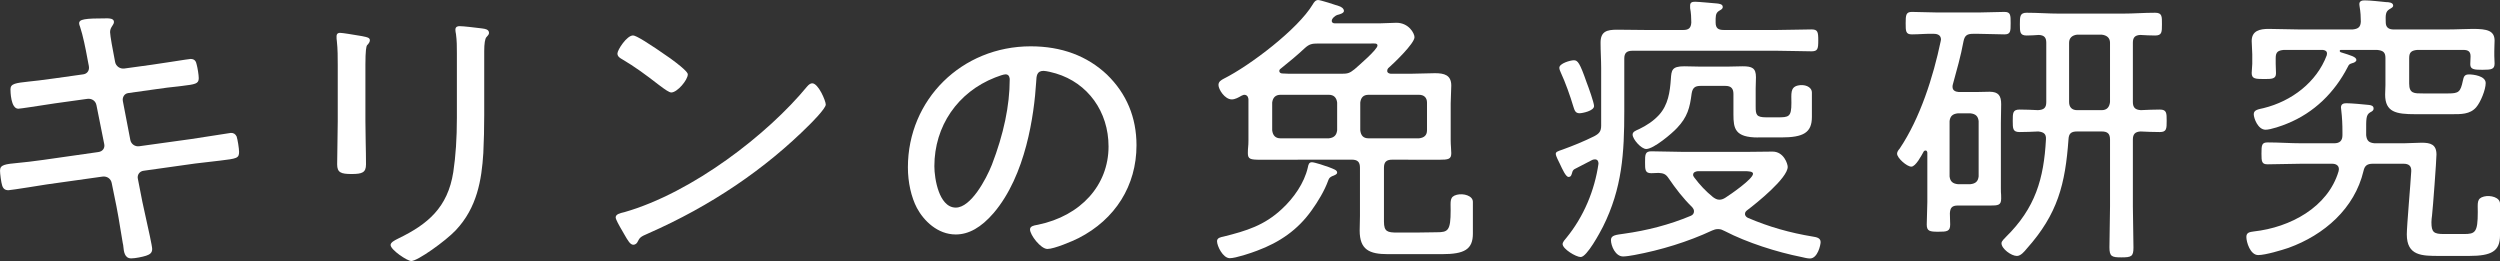 <svg width="182" height="19" viewBox="0 0 182 19" fill="none" xmlns="http://www.w3.org/2000/svg">
<rect x="0" y="0" width="182" height="19" fill="#333333" stroke="none"/>
<g clip-path="url(#clip0_1476_434)">
<path d="M125.482 2.183H129.347C130.211 2.183 131.117 2.142 131.873 2.142C132.326 2.142 132.37 2.31 132.37 2.938C132.37 3.567 132.327 3.736 131.873 3.736C131.117 3.736 130.211 3.694 129.347 3.694H118.853C118.421 3.694 118.248 3.862 118.248 4.26V8.077C118.248 11.14 118.098 13.698 116.694 16.509C116.478 16.929 115.528 18.712 115.075 18.712C114.729 18.712 113.758 18.124 113.758 17.768C113.758 17.621 113.931 17.432 114.039 17.307C115.291 15.776 116.09 13.867 116.37 11.916C116.37 11.748 116.305 11.602 116.111 11.602C116.025 11.602 115.982 11.622 115.917 11.643C115.658 11.769 114.816 12.209 114.621 12.314C114.513 12.377 114.471 12.482 114.448 12.587C114.405 12.713 114.383 12.881 114.19 12.881C113.996 12.881 113.758 12.357 113.542 11.895C113.477 11.748 113.261 11.37 113.261 11.203C113.261 11.056 113.39 11.014 113.758 10.888C114.513 10.615 115.334 10.28 116.046 9.924C116.413 9.735 116.565 9.567 116.565 9.148V4.973C116.565 4.365 116.521 3.736 116.521 3.106C116.521 2.288 116.974 2.162 117.73 2.162C118.421 2.162 119.112 2.183 119.824 2.183H122.545C122.934 2.183 123.106 2.037 123.127 1.638C123.127 1.303 123.106 0.925 123.041 0.589V0.4C123.041 0.17 123.192 0.127 123.408 0.127C123.666 0.127 124.703 0.232 125.006 0.253C125.156 0.274 125.416 0.295 125.416 0.504C125.416 0.651 125.308 0.693 125.135 0.798C124.876 0.966 124.898 1.218 124.898 1.637C124.898 2.057 125.092 2.182 125.48 2.182L125.482 2.183ZM114.988 8.245C114.664 8.245 114.621 7.994 114.535 7.742C114.319 7.008 113.952 5.98 113.628 5.288C113.585 5.183 113.52 5.057 113.52 4.932C113.52 4.617 114.319 4.387 114.579 4.387C114.86 4.387 115.01 4.575 115.507 6.001C115.637 6.337 116.047 7.47 116.047 7.721C116.047 8.077 115.183 8.245 114.989 8.245H114.988ZM125.093 16.677C124.898 16.677 124.79 16.719 124.64 16.782C122.891 17.601 120.905 18.208 118.983 18.565C118.767 18.608 118.356 18.67 118.162 18.67C117.601 18.67 117.277 17.894 117.277 17.475C117.277 17.119 117.644 17.097 118.227 17.014C119.889 16.783 121.53 16.364 123.085 15.713C123.236 15.65 123.323 15.545 123.323 15.378C123.323 15.252 123.258 15.168 123.193 15.084C122.524 14.434 121.984 13.721 121.466 12.966C121.271 12.672 121.099 12.61 120.753 12.588C120.58 12.588 120.408 12.609 120.213 12.609C119.76 12.609 119.76 12.357 119.76 11.811C119.76 11.266 119.76 11.015 120.213 11.015C120.99 11.015 121.746 11.056 122.502 11.056H127.187C127.792 11.056 128.417 11.036 129.044 11.036C129.864 11.036 130.145 11.937 130.145 12.148C130.145 12.966 127.878 14.79 127.208 15.294C127.122 15.357 127.035 15.441 127.035 15.567C127.035 15.735 127.165 15.818 127.251 15.861C128.763 16.511 130.317 16.951 131.98 17.224C132.218 17.266 132.541 17.308 132.541 17.623C132.541 17.833 132.326 18.818 131.764 18.818C131.591 18.818 131.332 18.755 131.159 18.713C129.368 18.357 127.186 17.665 125.568 16.826C125.395 16.741 125.287 16.679 125.093 16.679V16.677ZM127.986 10.008C126.302 10.008 126.194 9.357 126.194 8.33V6.84C126.194 6.442 126.021 6.253 125.611 6.253H123.797C123.387 6.253 123.215 6.4 123.15 6.819C123.02 7.847 122.847 8.518 122.091 9.315C121.725 9.714 120.385 10.847 119.846 10.847C119.479 10.847 118.853 10.133 118.853 9.798C118.853 9.588 119.09 9.504 119.327 9.399C119.888 9.126 120.364 8.812 120.774 8.371C121.443 7.637 121.572 6.693 121.637 5.77C121.68 5.12 121.702 4.826 122.609 4.826C122.976 4.826 123.322 4.847 123.667 4.847H125.869C126.193 4.847 126.538 4.826 126.862 4.826C127.553 4.826 127.834 4.952 127.834 5.623C127.834 5.896 127.813 6.168 127.813 6.441V7.745C127.813 8.354 127.856 8.542 128.59 8.542H129.406C130.226 8.542 130.414 8.519 130.414 7.495C130.414 6.831 130.324 6.365 130.871 6.228C131.339 6.111 131.906 6.293 131.906 6.744V8.51C131.906 9.663 131.287 10.005 129.662 10.005H127.985V10.007L127.986 10.008ZM125.179 14.538C125.33 14.538 125.482 14.475 125.611 14.391C125.978 14.16 127.62 13.027 127.62 12.65C127.62 12.482 127.317 12.461 126.972 12.461H123.604C123.453 12.482 123.258 12.525 123.258 12.735C123.258 12.798 123.301 12.86 123.345 12.923C123.755 13.469 124.166 13.91 124.706 14.35C124.856 14.455 124.987 14.539 125.18 14.539L125.179 14.538Z" fill="white"/>
<path d="M142.534 14.962C142.102 14.962 141.973 15.13 141.951 15.528C141.951 15.801 141.973 16.073 141.973 16.346C141.973 16.85 141.735 16.87 141.109 16.87C140.483 16.87 140.267 16.829 140.267 16.346C140.267 15.801 140.31 15.256 140.31 14.71V11.103C140.288 11.019 140.267 10.956 140.18 10.956C140.115 10.956 140.094 10.977 140.051 11.02C139.9 11.293 139.468 12.132 139.144 12.132C138.82 12.132 138.107 11.502 138.107 11.188C138.107 11.041 138.215 10.915 138.302 10.81C139.792 8.586 140.741 5.587 141.281 3.007C141.281 2.965 141.303 2.923 141.303 2.881C141.303 2.567 141.065 2.462 140.784 2.462C140.266 2.441 139.726 2.503 139.186 2.503C138.733 2.503 138.733 2.273 138.733 1.685C138.733 1.098 138.754 0.867 139.186 0.867C139.813 0.867 140.439 0.909 141.064 0.909H144.044C144.67 0.909 145.296 0.867 145.922 0.867C146.375 0.867 146.375 1.098 146.375 1.685C146.375 2.273 146.375 2.503 145.922 2.503C145.339 2.503 144.691 2.462 144.044 2.462H143.633C143.201 2.462 143.028 2.588 142.943 3.007C142.748 4.077 142.446 5.125 142.165 6.153C142.144 6.217 142.144 6.279 142.144 6.322C142.144 6.595 142.36 6.678 142.597 6.699H143.871C144.195 6.699 144.519 6.679 144.843 6.679C145.491 6.679 145.685 6.972 145.685 7.581C145.685 8.042 145.664 8.482 145.664 8.944V13.706C145.664 14.251 145.685 13.912 145.685 14.457C145.685 14.94 145.469 14.964 144.865 14.964H142.533L142.534 14.962ZM143.44 13.409C143.829 13.368 144.002 13.2 144.045 12.843V8.816C144.002 8.46 143.829 8.292 143.44 8.25H142.534C142.145 8.292 141.973 8.46 141.929 8.816V12.843C141.973 13.2 142.145 13.368 142.534 13.409H143.44ZM157.237 7.976C157.734 7.976 157.734 8.228 157.734 8.795C157.734 9.361 157.734 9.613 157.237 9.613C156.74 9.613 156.287 9.592 155.834 9.571C155.423 9.592 155.273 9.781 155.273 10.159V15.025C155.273 16.011 155.316 17.018 155.316 18.024C155.316 18.674 155.165 18.737 154.431 18.737C153.74 18.737 153.567 18.674 153.567 18.003C153.567 17.018 153.61 16.011 153.61 15.025V10.159C153.61 9.739 153.437 9.571 153.005 9.571H151.214C150.782 9.571 150.609 9.718 150.587 10.137C150.35 13.409 149.81 15.57 147.543 18.108C147.37 18.318 147.111 18.633 146.83 18.633C146.42 18.633 145.708 18.108 145.708 17.709C145.708 17.541 145.924 17.374 146.032 17.248C148.169 15.151 148.795 13.011 148.946 10.137C148.968 9.739 148.773 9.613 148.385 9.571C147.932 9.592 147.479 9.613 147.025 9.613C146.528 9.613 146.528 9.361 146.528 8.795C146.528 8.228 146.528 7.976 147.025 7.976C147.414 7.976 147.976 7.997 148.364 8.018C148.796 7.997 148.969 7.85 148.969 7.43V3.11C148.969 2.732 148.818 2.564 148.429 2.544C148.148 2.564 147.824 2.585 147.544 2.585C147.047 2.585 147.047 2.334 147.047 1.767C147.047 1.2 147.047 0.928 147.544 0.928C148.342 0.928 149.12 0.991 149.919 0.991H154.518C155.316 0.991 156.094 0.928 156.893 0.928C157.411 0.928 157.39 1.201 157.39 1.767C157.39 2.333 157.39 2.585 156.893 2.585C156.526 2.585 156.18 2.564 155.813 2.544C155.424 2.564 155.273 2.732 155.273 3.11V7.43C155.273 7.829 155.446 7.996 155.856 8.018C156.309 7.997 156.785 7.976 157.238 7.976H157.237ZM150.63 7.431C150.63 7.809 150.846 8.019 151.213 8.019H153.005C153.371 8.019 153.566 7.809 153.609 7.431V3.11C153.609 2.754 153.372 2.565 153.005 2.523H151.213C150.868 2.564 150.63 2.753 150.63 3.11V7.431Z" fill="white"/>
<path d="M167.55 11.92C166.729 11.92 165.909 11.962 165.088 11.962C164.656 11.962 164.635 11.773 164.635 11.186C164.635 10.557 164.656 10.368 165.088 10.368C165.909 10.368 166.729 10.431 167.55 10.431H169.925C170.335 10.431 170.53 10.242 170.53 9.843V9.613C170.53 9.068 170.508 8.564 170.443 8.019C170.443 7.956 170.422 7.893 170.422 7.83C170.422 7.579 170.595 7.515 170.811 7.515C171.156 7.515 172.106 7.599 172.473 7.641C172.624 7.662 172.797 7.704 172.797 7.892C172.797 8.061 172.689 8.102 172.538 8.186C172.236 8.375 172.257 8.669 172.257 9.613V9.843C172.301 10.242 172.452 10.389 172.862 10.431H175C175.432 10.431 175.863 10.389 176.295 10.389C176.943 10.389 177.375 10.515 177.375 11.249C177.375 11.648 177.116 15.149 177.051 15.694C177.03 15.841 177.008 16.03 177.008 16.177C177.008 16.911 177.181 17.037 177.915 17.037H179.373C180.193 17.037 180.382 16.921 180.382 15.443C180.382 14.778 180.292 14.443 180.839 14.306C181.307 14.189 182.001 14.371 182.001 14.822V17.135C182.001 18.288 181.382 18.631 179.757 18.631H177.59C176.316 18.631 175.215 18.631 175.215 17.058C175.215 16.47 175.496 13.284 175.539 12.465C175.56 12.088 175.366 11.92 174.977 11.92H172.754C172.344 11.92 172.149 12.046 172.063 12.445C171.416 15.171 169.213 17.101 166.601 18.045C166.104 18.213 164.917 18.569 164.399 18.569C163.816 18.569 163.535 17.625 163.535 17.248C163.535 16.913 163.794 16.892 164.075 16.85C166.73 16.556 169.473 15.087 170.25 12.465C170.25 12.402 170.272 12.361 170.272 12.319C170.272 12.025 170.034 11.92 169.775 11.92H167.55H167.55ZM178.497 8.313H175.819C174.437 8.313 173.638 8.166 173.638 6.886C173.638 6.655 173.66 6.425 173.66 6.194V4.222C173.66 3.802 173.487 3.676 173.055 3.634H170.421C170.356 3.634 170.334 3.655 170.334 3.718C170.334 3.739 170.334 3.76 170.399 3.802C171.134 4.033 171.544 4.138 171.544 4.368C171.544 4.494 171.35 4.578 171.242 4.599C171.047 4.662 171.004 4.683 170.918 4.872C169.968 6.718 168.478 8.207 166.491 9.004C166.146 9.15 165.304 9.444 164.937 9.444C164.376 9.444 164.073 8.605 164.073 8.311C164.073 7.996 164.419 7.955 164.786 7.871C166.837 7.367 168.651 5.983 169.385 4.033C169.385 3.991 169.406 3.949 169.406 3.907C169.406 3.718 169.277 3.656 169.104 3.634H166.254C165.844 3.676 165.671 3.78 165.671 4.222V4.641C165.671 4.872 165.693 5.102 165.693 5.334C165.693 5.753 165.39 5.753 164.808 5.753C164.181 5.753 163.923 5.732 163.923 5.313C163.923 5.082 163.965 4.872 163.965 4.642V3.949C163.965 3.635 163.923 3.299 163.923 2.985C163.923 2.23 164.527 2.104 165.153 2.104C165.909 2.104 166.664 2.146 167.442 2.146H171.263C171.674 2.104 171.846 1.978 171.868 1.58C171.868 1.223 171.847 0.866 171.781 0.489C171.781 0.448 171.76 0.384 171.76 0.3C171.76 0.07 171.955 0.027 172.149 0.027C172.516 0.027 173.315 0.111 173.703 0.153C173.876 0.153 174.222 0.174 174.222 0.404C174.222 0.53 174.114 0.572 173.941 0.677C173.682 0.845 173.66 1.055 173.682 1.621C173.682 1.999 173.898 2.146 174.265 2.146H178.086C178.863 2.146 179.511 2.104 180.029 2.104C181.066 2.104 181.606 2.23 181.606 2.964C181.606 3.11 181.585 3.447 181.585 3.74V4.075C181.585 4.201 181.606 4.495 181.606 4.62C181.606 5.04 181.39 5.081 180.721 5.081C180.138 5.081 179.836 5.061 179.836 4.683C179.836 4.599 179.857 4.2 179.857 4.095C179.857 3.739 179.663 3.634 179.339 3.634H175.971C175.56 3.676 175.388 3.802 175.388 4.222V6.089C175.388 6.823 175.777 6.802 176.381 6.802H178.238M178.238 6.802C178.994 6.802 179.123 6.697 179.296 5.879C179.361 5.585 179.404 5.418 179.749 5.418C180.052 5.418 180.958 5.523 180.958 6.047C180.958 6.53 180.592 7.431 180.268 7.809C179.814 8.334 179.145 8.313 178.497 8.313" fill="white"/>
<path d="M96.696 13.132C96.437 13.867 95.94 14.685 95.487 15.314C94.472 16.741 93.155 17.642 91.514 18.251C91.082 18.419 89.959 18.796 89.528 18.796C89.031 18.796 88.6 17.915 88.6 17.558C88.6 17.307 88.881 17.264 89.074 17.223C90.759 16.803 92.054 16.404 93.328 15.209C94.191 14.412 94.947 13.321 95.206 12.209C95.249 11.979 95.292 11.811 95.508 11.811C95.703 11.811 96.523 12.084 96.739 12.167C97.106 12.314 97.344 12.377 97.344 12.566C97.344 12.713 97.085 12.775 96.956 12.838C96.805 12.923 96.761 12.964 96.697 13.132H96.696ZM93.22 6.901C92.853 6.901 92.659 7.111 92.615 7.467V9.482C92.658 9.86 92.852 10.07 93.22 10.07H96.739C97.106 10.028 97.3 9.86 97.344 9.482V7.467C97.301 7.111 97.106 6.901 96.739 6.901H93.22ZM93.133 5.16C93.133 5.307 93.263 5.349 93.371 5.349C93.544 5.349 93.694 5.37 93.868 5.37H97.646C98.121 5.37 98.251 5.328 98.618 5.034C98.899 4.783 100.28 3.608 100.28 3.315C100.28 3.126 100.043 3.168 99.783 3.168H95.962C95.508 3.168 95.314 3.21 94.99 3.503C94.429 4.028 93.845 4.511 93.241 4.993C93.176 5.035 93.133 5.097 93.133 5.161V5.16ZM99.027 9.482C99.07 9.86 99.243 10.07 99.632 10.07H103.303C103.67 10.028 103.886 9.86 103.886 9.482V7.467C103.886 7.111 103.67 6.901 103.303 6.901H99.632C99.243 6.901 99.071 7.111 99.027 7.467V9.482ZM103.14 16.929L104.599 16.908C105.419 16.908 105.607 16.792 105.607 15.314C105.607 14.649 105.517 14.314 106.064 14.177C106.532 14.06 107.226 14.242 107.226 14.694V17.006C107.226 18.159 106.607 18.502 104.982 18.502H101.035C99.697 18.502 98.984 18.187 98.984 16.782C98.984 16.425 99.005 16.069 99.005 15.713V12.21C99.005 11.79 98.832 11.622 98.4 11.622L91.772 11.629C91.016 11.629 90.844 11.586 90.844 11.146C90.844 10.706 90.887 10.678 90.887 10.237V7.237C90.887 7.194 90.865 6.901 90.584 6.901C90.519 6.901 90.455 6.943 90.39 6.964C90.174 7.09 89.915 7.237 89.677 7.237C89.158 7.237 88.705 6.503 88.705 6.189C88.705 5.937 88.9 5.832 89.093 5.728C91.015 4.763 94.491 2.12 95.571 0.316C95.657 0.169 95.766 0.002 95.96 0.002C96.133 0.002 97.234 0.358 97.471 0.442C97.622 0.484 97.838 0.61 97.838 0.798C97.838 0.966 97.514 1.05 97.341 1.092C97.212 1.134 96.952 1.343 96.952 1.512C96.952 1.658 97.06 1.7 97.19 1.7H100.428C100.839 1.7 101.248 1.658 101.659 1.658C102.565 1.658 102.976 2.434 102.976 2.707C102.976 3.168 101.464 4.615 101.054 4.972C101.011 5.035 100.989 5.077 100.989 5.161C100.989 5.308 101.118 5.35 101.248 5.37H102.63C103.235 5.37 103.86 5.329 104.465 5.329C105.134 5.329 105.653 5.455 105.653 6.231C105.653 6.651 105.61 7.091 105.61 7.531V10.239C105.61 10.574 105.653 10.875 105.653 11.148C105.653 11.588 105.458 11.63 104.746 11.63C104.034 11.63 101.356 11.624 101.356 11.624C100.925 11.624 100.752 11.792 100.752 12.212V16.134C100.752 16.868 101.01 16.93 101.723 16.93H103.137L103.14 16.929Z" fill="white"/>
<path d="M16.809 9.675C16.768 9.675 16.4 9.734 15.57 9.867C14.893 9.975 14.127 10.097 13.933 10.12L10.13 10.647C9.83 10.688 9.549 10.489 9.49 10.201L8.946 7.37C8.914 7.226 8.945 7.072 9.029 6.957C9.081 6.885 9.177 6.796 9.339 6.775L11.296 6.5C11.917 6.409 12.471 6.339 12.99 6.289L13.237 6.258C14.208 6.138 14.469 6.106 14.469 5.692C14.469 5.456 14.382 4.925 14.315 4.689C14.275 4.492 14.191 4.291 13.875 4.291C13.819 4.291 13.318 4.368 12.5 4.495C11.872 4.593 11.222 4.693 11.043 4.714L9.043 4.989C8.733 5.025 8.443 4.82 8.382 4.521L8.294 4.055C8.231 3.769 8.013 2.563 8.013 2.334C8.013 2.13 8.101 1.998 8.177 1.88C8.238 1.787 8.296 1.699 8.296 1.595C8.296 1.335 7.928 1.335 7.789 1.335C6.14 1.335 5.761 1.403 5.761 1.7C5.761 1.774 5.789 1.845 5.811 1.902C5.818 1.918 5.824 1.934 5.828 1.949C6.031 2.54 6.25 3.629 6.348 4.18L6.436 4.645L6.446 4.692C6.463 4.775 6.479 4.847 6.479 4.932C6.479 5.186 6.316 5.374 6.065 5.411L3.957 5.707L3.753 5.734C3.067 5.827 2.524 5.9 2.089 5.938C1.15 6.042 0.762 6.085 0.762 6.494C0.762 6.639 0.777 7.915 1.334 7.915C1.456 7.915 2.823 7.706 4 7.524L6.361 7.196C6.695 7.158 6.962 7.346 7.023 7.663L7.589 10.494C7.618 10.634 7.591 10.77 7.513 10.875C7.434 10.982 7.306 11.051 7.152 11.07L3.152 11.64C2.37 11.752 1.774 11.814 1.394 11.851C0.352 11.951 0.001 11.986 0.001 12.427C0.001 12.632 0.086 13.296 0.155 13.497C0.231 13.743 0.369 13.848 0.617 13.848C0.789 13.848 3.381 13.429 3.406 13.425L7.47 12.855C7.795 12.815 8.072 13.012 8.132 13.323L8.48 15.034C8.577 15.505 8.685 16.171 8.781 16.758C8.836 17.099 8.889 17.425 8.937 17.697C8.963 17.799 8.979 17.889 8.979 17.942C9.015 18.308 9.064 18.81 9.551 18.81C9.853 18.81 10.383 18.698 10.633 18.617C10.877 18.531 11.079 18.435 11.079 18.128C11.079 17.92 10.8 16.666 10.575 15.658C10.478 15.223 10.395 14.848 10.361 14.677L10.035 13.008C10.005 12.875 10.035 12.736 10.113 12.627C10.191 12.519 10.311 12.45 10.449 12.432L14.209 11.904C14.884 11.819 15.432 11.756 15.839 11.714L15.979 11.698C17.243 11.545 17.405 11.525 17.405 11.054C17.405 10.819 17.298 10.142 17.226 9.934C17.133 9.752 17.009 9.675 16.812 9.675L16.809 9.675Z" fill="white"/>
<path d="M35.153 2.078L35.008 2.059C34.597 2.009 33.743 1.904 33.464 1.904C33.387 1.904 33.152 1.904 33.152 2.164C33.152 2.231 33.174 2.403 33.196 2.487C33.261 2.97 33.261 3.389 33.261 3.875V8.584C33.261 10.064 33.176 11.354 33 12.525C32.596 15.121 31.12 16.33 29.026 17.348C29 17.361 28.968 17.378 28.931 17.396C28.733 17.496 28.435 17.646 28.435 17.834C28.435 18.187 29.646 19.002 29.941 19.002C30.401 19.002 32.426 17.557 33.173 16.769C34.737 15.118 35.065 13.089 35.186 11.142C35.23 10.223 35.251 9.324 35.251 8.394V3.728C35.251 3.177 35.309 2.805 35.415 2.701C35.431 2.68 35.45 2.66 35.469 2.64C35.53 2.572 35.6 2.495 35.6 2.398C35.6 2.138 35.309 2.1 35.152 2.079L35.153 2.078Z" fill="white"/>
<path d="M26.452 2.649C26.41 2.641 26.367 2.633 26.321 2.624L26.127 2.592C25.709 2.521 24.932 2.391 24.747 2.391C24.634 2.391 24.501 2.435 24.501 2.651C24.501 2.741 24.501 2.91 24.523 2.994C24.588 3.583 24.588 4.172 24.588 4.742V8.839C24.588 9.356 24.578 9.887 24.567 10.401C24.556 10.915 24.545 11.446 24.545 11.964C24.545 12.562 24.82 12.668 25.595 12.668C26.369 12.668 26.645 12.562 26.645 11.964C26.645 11.436 26.634 10.904 26.623 10.39C26.612 9.876 26.602 9.345 26.602 8.818V4.7C26.602 3.673 26.668 3.368 26.717 3.299C26.859 3.162 26.927 3.04 26.927 2.927C26.927 2.743 26.706 2.7 26.452 2.652V2.649Z" fill="white"/>
<path d="M45.3 4.318C46.203 4.848 47.002 5.435 47.926 6.152C47.966 6.181 48.012 6.215 48.059 6.251C48.412 6.515 48.717 6.732 48.869 6.732C49.304 6.732 50.071 5.824 50.071 5.417C50.071 5.358 50.071 5.177 48.812 4.258L48.782 4.237C47.216 3.138 46.308 2.58 46.087 2.58C45.63 2.58 44.949 3.635 44.949 3.897C44.949 4.124 45.161 4.241 45.3 4.318L45.3 4.318Z" fill="white"/>
<path d="M59.13 6.064C59.011 6.064 58.88 6.148 58.743 6.314C55.898 9.77 50.423 14.015 45.467 15.441L45.402 15.457C45.144 15.518 44.821 15.594 44.821 15.826C44.821 15.973 45.074 16.419 45.312 16.825L45.444 17.055C45.717 17.531 45.881 17.818 46.11 17.818C46.219 17.818 46.343 17.741 46.395 17.644C46.583 17.277 46.611 17.244 47.197 16.991C51.744 14.991 55.706 12.316 58.971 9.041C58.982 9.03 60.116 7.91 60.116 7.613C60.116 7.34 59.574 6.065 59.131 6.065L59.13 6.064Z" fill="white"/>
<path d="M80.592 5.435C79.142 4.065 77.272 3.372 75.036 3.372C70.023 3.372 66.095 7.243 66.095 12.184C66.095 13.271 66.335 14.349 66.752 15.142C67.252 16.073 68.256 17.069 69.579 17.069C70.529 17.069 71.43 16.559 72.335 15.51C74.684 12.758 75.284 8.358 75.433 5.979L75.436 5.929C75.456 5.533 75.475 5.159 75.969 5.159C76.153 5.159 76.668 5.282 76.868 5.347C79.197 6.042 80.702 8.129 80.702 10.664C80.702 13.478 78.687 15.714 75.567 16.36C75.538 16.367 75.506 16.372 75.473 16.378C75.267 16.415 74.985 16.465 74.985 16.703C74.985 17.104 75.763 18.124 76.252 18.124C76.742 18.124 78.074 17.561 78.514 17.337C81.198 15.97 82.737 13.506 82.737 10.579C82.737 8.548 82.015 6.817 80.591 5.435H80.592ZM73.507 5.786C73.507 7.672 73.069 9.762 72.207 11.998C71.778 13.075 70.678 15.113 69.58 15.113C68.921 15.113 68.547 14.488 68.35 13.963C68.108 13.319 68.022 12.557 68.022 12.1C68.022 9.185 69.717 6.71 72.446 5.641L72.538 5.607C72.731 5.534 73.054 5.412 73.21 5.412C73.486 5.412 73.508 5.698 73.508 5.785L73.507 5.786Z" fill="white"/>
</g>
<defs>
<clipPath id="clip0_1476_434">
<rect width="182" height="19" fill="white"/>
</clipPath>
</defs>
</svg>